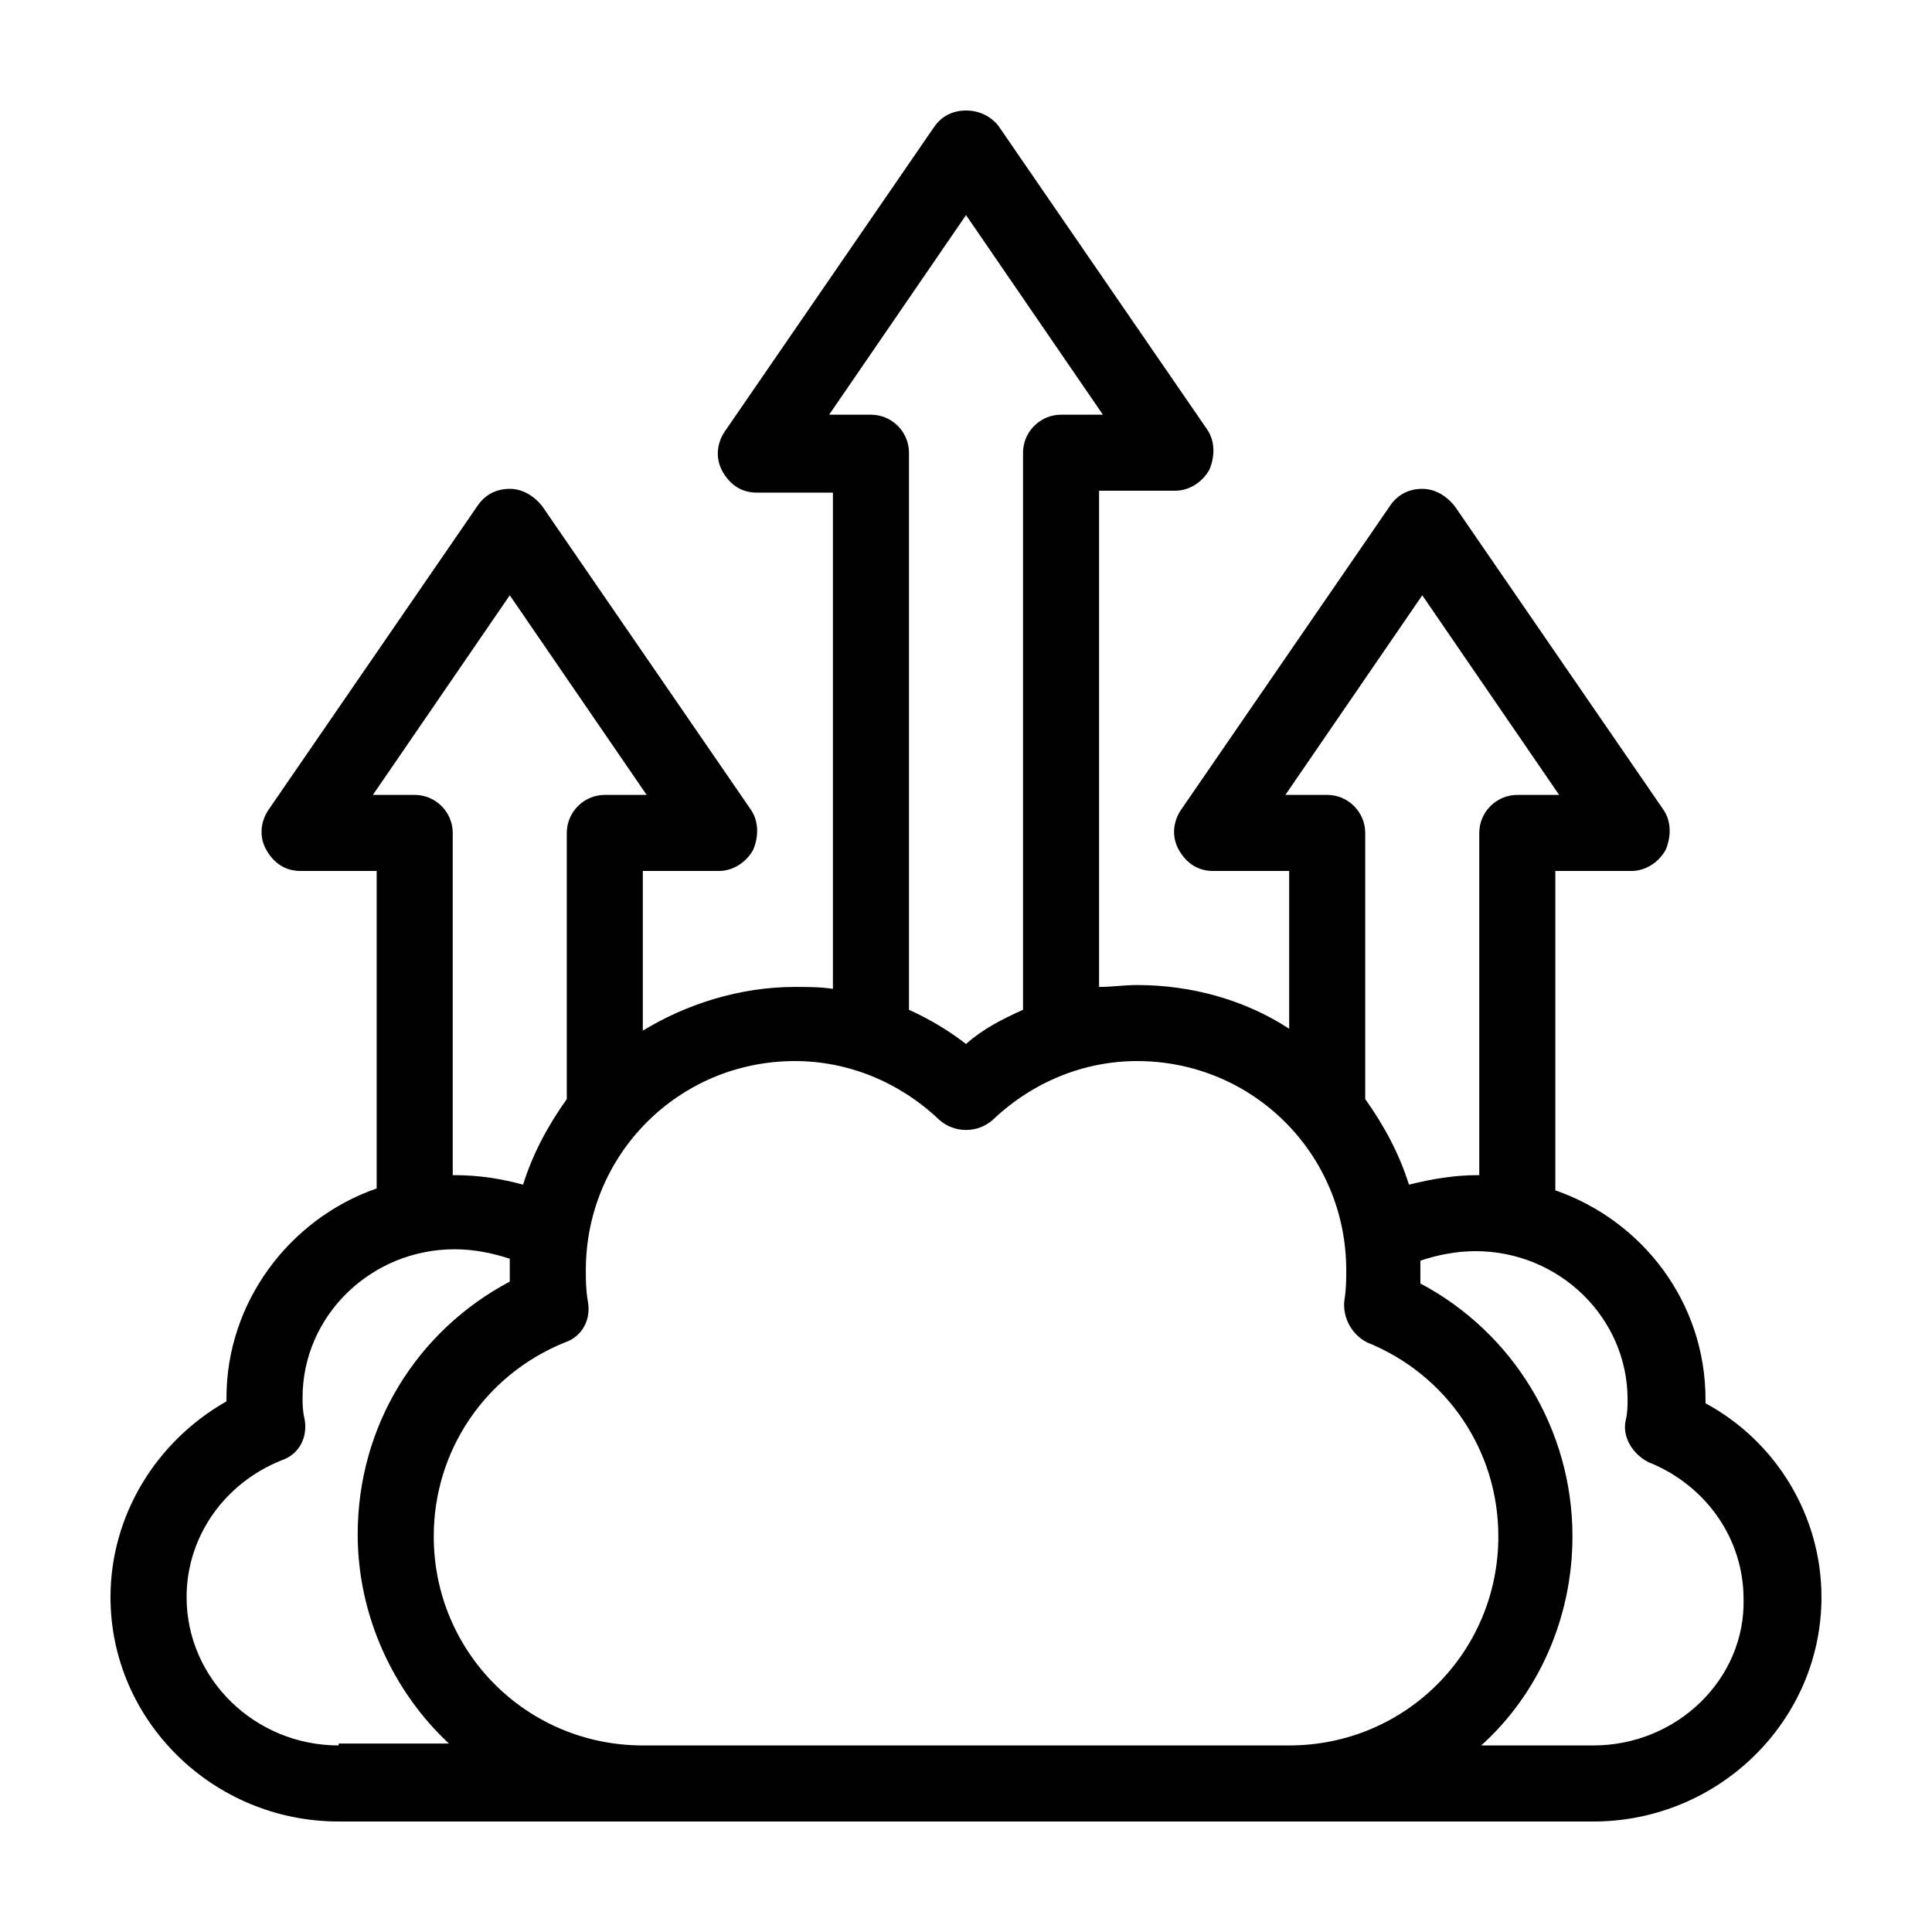 <?xml version="1.0" encoding="UTF-8"?>
<!-- Uploaded to: ICON Repo, www.svgrepo.com, Generator: ICON Repo Mixer Tools -->
<svg fill="#000000" width="800px" height="800px" version="1.1" viewBox="144 144 512 512" xmlns="http://www.w3.org/2000/svg">
 <path d="m595.98 515.88v-1.008c0-25.695-16.625-47.359-39.801-55.418v-84.641h20.152c3.527 0 7.055-2.016 9.07-5.543 1.512-3.527 1.512-7.559-0.504-10.578l-55.418-80.609c-2.016-2.519-5.039-4.535-8.566-4.535-3.527 0-6.551 1.512-8.566 4.535l-55.418 80.609c-2.016 3.023-2.519 7.055-0.504 10.578 2.016 3.527 5.039 5.543 9.07 5.543h20.152v41.816c-11.586-7.559-25.695-11.586-40.305-11.586-3.527 0-6.551 0.504-10.078 0.504v-131.5h20.152c3.527 0 7.055-2.016 9.07-5.543 1.512-3.527 1.512-7.559-0.504-10.578l-55.418-80.609c-2.019-2.519-5.043-4.031-8.566-4.031-3.527 0-6.551 1.512-8.566 4.535l-55.418 80.609c-2.016 3.023-2.519 7.055-0.504 10.578 2.016 3.527 5.039 5.543 9.07 5.543h20.152v131.5c-3.527-0.504-6.551-0.504-10.078-0.504-14.609 0-28.719 4.535-40.305 11.586v-42.32h20.152c3.527 0 7.055-2.016 9.07-5.543 1.512-3.527 1.512-7.559-0.504-10.578l-55.418-80.609c-2.016-2.519-5.039-4.535-8.566-4.535-3.527 0-6.551 1.512-8.566 4.535l-55.418 80.609c-2.016 3.023-2.519 7.055-0.504 10.578 2.016 3.527 5.039 5.543 9.07 5.543h20.152v84.137c-23.176 8.062-39.801 30.23-39.801 55.418v1.008c-18.645 10.578-30.734 30.227-30.734 51.891 0 32.75 27.203 59.449 60.457 59.449h332.51c33.25 0 60.457-26.703 60.457-59.449 0-21.664-12.09-41.312-30.73-51.387zm-111.34-161.22 36.277-52.902 36.273 52.902h-11.086c-5.543 0-10.078 4.535-10.078 10.078v90.688h-0.504c-6.047 0-12.09 1.008-18.137 2.519-2.516-8.066-6.547-15.621-11.586-22.676v-70.535c0-5.543-4.535-10.078-10.078-10.078zm-120.91-100.76 36.277-52.902 36.273 52.902h-11.086c-5.543 0-10.078 4.535-10.078 10.078v147.62c-5.543 2.519-10.578 5.039-15.113 9.07-4.535-3.527-9.574-6.551-15.113-9.07v-147.62c0-5.543-4.535-10.078-10.078-10.078zm-120.91 100.76 36.277-52.902 36.273 52.902h-11.086c-5.543 0-10.078 4.535-10.078 10.078v70.535c-5.039 7.055-9.07 14.609-11.586 22.672-5.543-1.512-11.586-2.519-18.137-2.519h-0.504v-90.691c0-5.543-4.535-10.078-10.078-10.078zm-9.066 251.9c-22.168 0-40.305-17.633-40.305-39.297 0-16.121 10.078-30.23 25.191-36.273 4.535-1.512 7.055-6.047 6.047-11.082-0.504-2.016-0.504-4.031-0.504-5.543 0-21.664 18.137-39.297 40.305-39.297 5.039 0 10.078 1.008 14.609 2.519v2.519 3.527c-24.688 13.098-40.305 38.289-40.305 67.008 0 21.664 9.574 41.816 24.184 55.418l-29.223-0.004zm251.9 0h-171.29c-30.73 0-55.418-24.688-55.418-55.418 0-22.672 13.602-42.824 34.762-51.387 4.535-1.512 7.055-6.047 6.047-11.082-0.504-3.027-0.504-5.543-0.504-8.062 0-30.73 24.688-55.418 55.418-55.418 14.105 0 27.711 5.543 38.289 15.617 4.031 3.527 10.078 3.527 14.105 0 10.578-10.078 24.184-15.617 38.289-15.617 30.73 0 55.418 24.688 55.418 55.418 0 2.519 0 5.039-0.504 8.062-0.504 4.535 2.016 9.07 6.047 11.082 21.16 8.562 34.766 28.715 34.766 51.387 0 30.734-24.688 55.418-55.422 55.418zm80.609 0h-29.727c15.113-13.602 24.184-33.754 24.184-55.418 0-28.215-15.617-53.906-40.305-67.008v-3.527-2.519c4.535-1.512 9.574-2.519 14.609-2.519 22.168 0 40.305 17.633 40.305 39.297 0 1.512 0 3.527-0.504 5.543-1.008 4.535 2.016 9.07 6.047 11.082 15.113 6.047 25.191 20.152 25.191 36.273 0.504 21.164-17.633 38.797-39.801 38.797z"/>
</svg>
